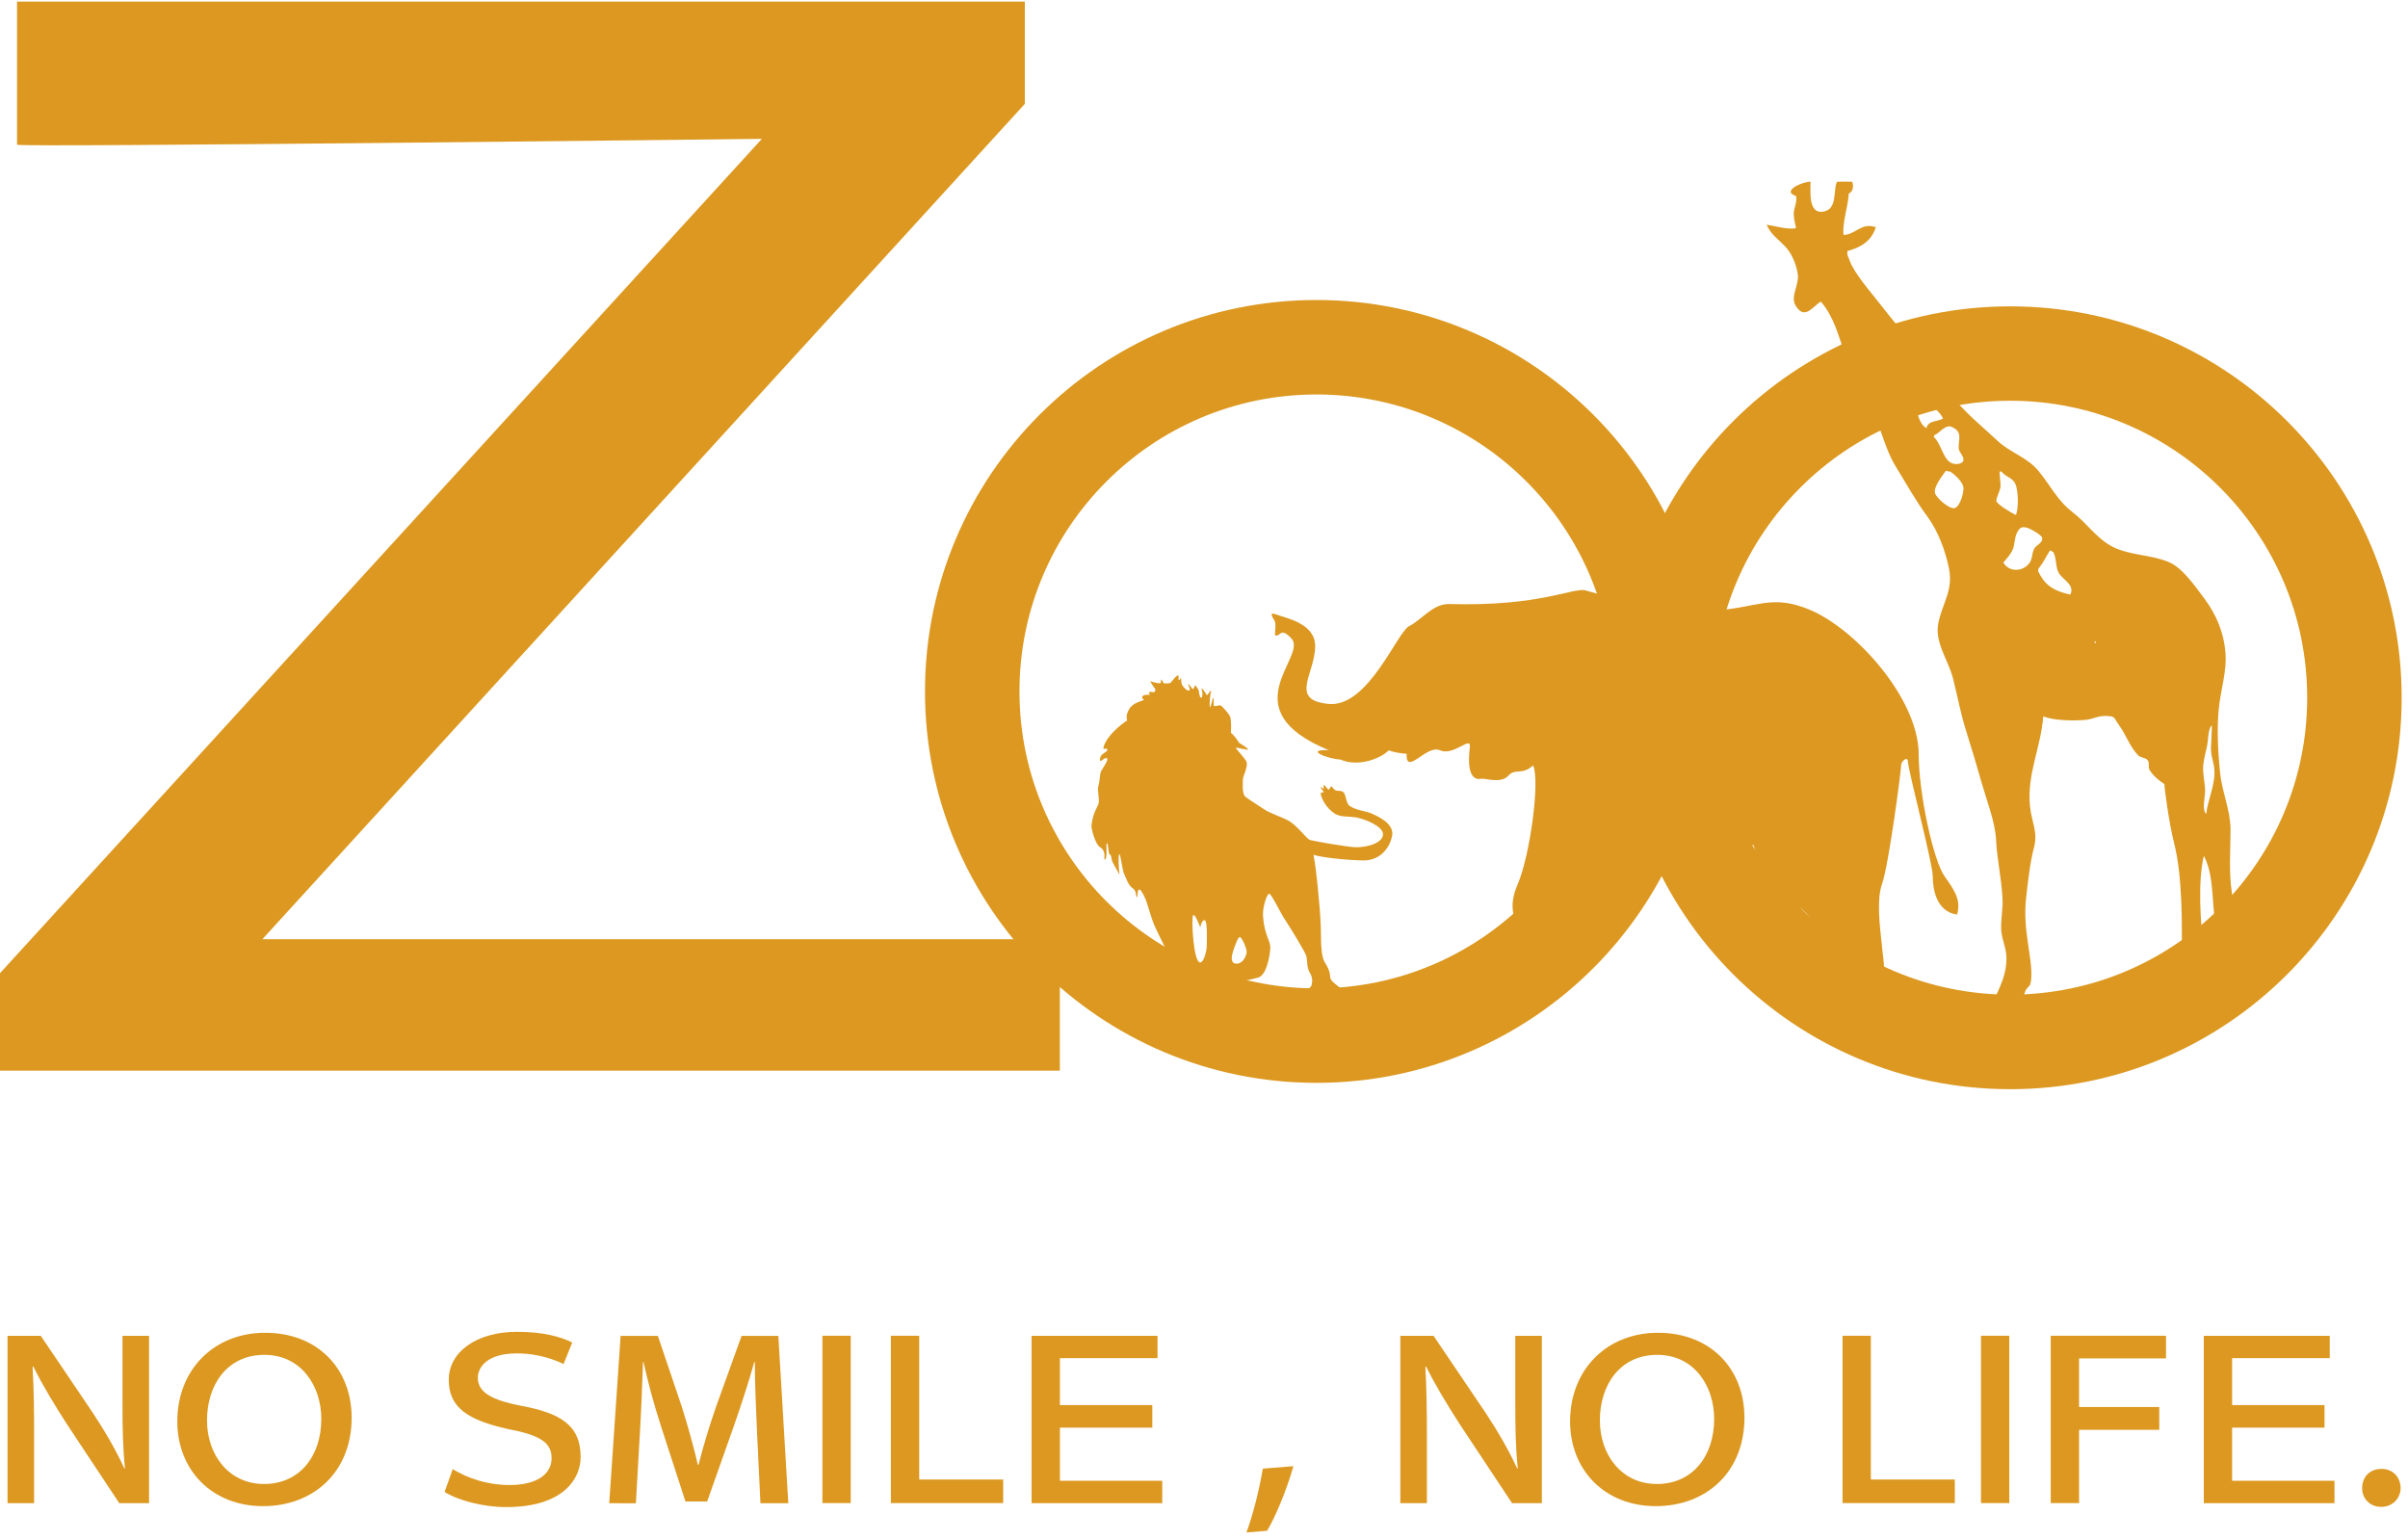 <?xml version="1.0" encoding="utf-8"?>
<!-- Generator: Adobe Illustrator 25.4.1, SVG Export Plug-In . SVG Version: 6.00 Build 0)  -->
<svg version="1.1" id="レイヤー_1" xmlns="http://www.w3.org/2000/svg" xmlns:xlink="http://www.w3.org/1999/xlink" x="0px"
	 y="0px" viewBox="0 0 300 191.93" style="enable-background:new 0 0 300 191.93;" xml:space="preserve">
<style type="text/css">
	.st0{fill:#DC9820;}
</style>
<g>
	<g>
		<g>
			<path class="st0" d="M0.94,187.29v-20.85h4.14l6.5,9.62c1.61,2.44,2.88,4.67,3.93,6.93l0.06-0.03c-0.28-2.72-0.31-5.26-0.31-8.32
				v-8.2h3.31v20.85h-3.71l-6.5-9.81c-1.55-2.41-3.06-4.89-4.21-7.21l-0.09,0.03c0.15,2.72,0.19,5.35,0.19,8.51v8.48H0.94z"/>
			<path class="st0" d="M32.76,187.66c-6.37,0-10.67-4.52-10.67-10.55c0-6.5,4.61-11.05,10.95-11.05c6.56,0,10.77,4.51,10.77,10.58
				c0,6.81-4.8,11.02-11.02,11.02H32.76z M32.91,184.9c4.42,0,7.12-3.47,7.12-8.11c0-4.08-2.48-7.98-7.09-7.98
				c-4.64,0-7.15,3.74-7.15,8.17c0,4.3,2.72,7.92,7.09,7.92H32.91z"/>
			<path class="st0" d="M56.4,183.05c1.83,1.11,4.24,1.98,7.12,1.98c3.31,0,5.2-1.33,5.2-3.34c0-1.76-1.11-2.82-5.23-3.59
				c-5.35-1.17-7.58-2.78-7.58-6.19c0-3.44,3.43-5.97,8.51-5.97c3.22,0,5.35,0.59,6.87,1.33l-1.08,2.69
				c-0.87-0.43-2.94-1.33-5.85-1.33c-3.62,0-4.83,1.7-4.83,3.03c0,1.74,1.55,2.76,5.42,3.5c4.8,0.9,7.39,2.38,7.39,6.37
				c0,2.75-2.2,6.25-9.28,6.25c-2.82,0-5.94-0.81-7.67-1.89L56.4,183.05z"/>
			<path class="st0" d="M94.32,178.59c-0.12-2.79-0.28-6.13-0.28-8.91h-0.06c-0.71,2.54-1.61,5.29-2.57,8.05l-3.31,9.35H85.4
				l-3-9.22c-0.9-2.78-1.67-5.57-2.23-8.17h-0.06c-0.09,2.7-0.22,6.1-0.4,9.04l-0.49,8.57H75.9l1.42-20.85h4.64l3,8.88
				c0.77,2.47,1.46,4.92,1.98,7.18h0.09c0.56-2.23,1.3-4.7,2.17-7.21l3.19-8.85h4.58l1.24,20.85h-3.47L94.32,178.59z"/>
			<path class="st0" d="M105.99,166.43v20.85h-3.53v-20.85H105.99z"/>
			<path class="st0" d="M110.99,166.43h3.53v17.91h10.46v2.94h-13.99V166.43z"/>
			<path class="st0" d="M143.56,177.88h-11.51v6.62h12.75v2.79h-16.28v-20.85h15.69v2.78h-12.16v5.85h11.51V177.88z"/>
			<path class="st0" d="M155.29,190.94c0.77-2.07,1.61-5.35,2.04-7.95l3.81-0.31c-0.84,2.97-2.26,6.37-3.28,8.05L155.29,190.94z"/>
			<path class="st0" d="M174.46,187.29v-20.85h4.14l6.5,9.62c1.61,2.44,2.88,4.67,3.93,6.93l0.06-0.03
				c-0.28-2.72-0.31-5.26-0.31-8.32v-8.2h3.31v20.85h-3.71l-6.5-9.81c-1.55-2.41-3.06-4.89-4.21-7.21l-0.09,0.03
				c0.15,2.72,0.19,5.35,0.19,8.51v8.48H174.46z"/>
			<path class="st0" d="M206.28,187.66c-6.37,0-10.67-4.52-10.67-10.55c0-6.5,4.61-11.05,10.95-11.05c6.56,0,10.77,4.51,10.77,10.58
				c0,6.81-4.8,11.02-11.02,11.02H206.28z M206.44,184.9c4.42,0,7.12-3.47,7.12-8.11c0-4.08-2.48-7.98-7.09-7.98
				c-4.64,0-7.15,3.74-7.15,8.17c0,4.3,2.72,7.92,7.09,7.92H206.44z"/>
			<path class="st0" d="M229.55,166.43h3.53v17.91h10.46v2.94h-13.99V166.43z"/>
			<path class="st0" d="M250.33,166.43v20.85h-3.53v-20.85H250.33z"/>
			<path class="st0" d="M255.49,166.43h14.36v2.82h-10.83v6.06h9.99v2.84h-9.99v9.13h-3.53V166.43z"/>
			<path class="st0" d="M289.6,177.88h-11.51v6.62h12.75v2.79h-16.28v-20.85h15.69v2.78h-12.16v5.85h11.51V177.88z"/>
			<path class="st0" d="M294.29,185.4c0-1.36,0.93-2.38,2.41-2.38c1.42,0,2.35,1.02,2.38,2.38c0,1.27-0.99,2.35-2.41,2.35h-0.03
				C295.22,187.75,294.26,186.67,294.29,185.4z"/>
		</g>
	</g>
	<g>
		<path class="st0" d="M2.12,18.03V0.2h125.56v12.74L32.69,117.02h99.35v16.38H-0.79v-11.28L94.92,17.3
			C94.92,17.3,2.12,18.39,2.12,18.03z"/>
		<path class="st0" d="M164.01,37.38c-26.93,0-48.77,21.83-48.77,48.77c0,26.93,21.83,48.77,48.77,48.77
			c26.93,0,48.77-21.83,48.77-48.77C212.77,59.21,190.94,37.38,164.01,37.38z M164.01,123.15c-20.43,0-37-16.57-37-37
			c0-20.43,16.57-37,37-37c20.43,0,37,16.57,37,37C201.01,106.58,184.44,123.15,164.01,123.15z"/>
		<path class="st0" d="M250.44,38.17c-26.93,0-48.77,21.83-48.77,48.77c0,26.93,21.83,48.77,48.77,48.77
			c26.93,0,48.77-21.83,48.77-48.77C299.21,60,277.37,38.17,250.44,38.17z M250.44,123.93c-20.43,0-37-16.57-37-37
			c0-20.43,16.57-37,37-37c20.43,0,37,16.57,37,37C287.44,107.37,270.87,123.93,250.44,123.93z"/>
		<path class="st0" d="M242.28,109.21c-1.42-1.96-3.24-10.41-3.24-15.2c0-6.92-7.84-15.69-13.68-18.08
			c-7.73-3.16-7.49,3.55-27.81-2.36c-1.49-0.43-5.6,2.02-16.99,1.69c-2.04-0.06-3.42,1.96-5.01,2.76c-1.48,0.74-5.1,10.14-10,9.69
			c-5.03-0.46-1.7-3.78-1.7-7.2c0-2.87-3.67-3.49-4.83-3.94c-1.15-0.45-0.3,0.54-0.18,0.89c0.12,0.35,0.02,1.2,0,1.55
			c-0.02,0.35,0.46,0.14,0.7-0.1l0.09-0.02c0.27-0.31,1.1,0.44,1.33,0.74c1.8,2.33-7.64,8.82,4.6,13.85
			c-3.13-0.15-0.24,1.07,1.45,1.16c2.03,0.92,4.87,0,6.02-1.16c0.35,0.21,1.68,0.43,2.21,0.43c-0.09,2.85,2.48-1.19,4.16-0.43
			c1.68,0.77,3.89-1.87,3.72-0.4c-0.51,4.2,0.97,4.04,1.42,3.95c0.44-0.09,2.48,0.64,3.36-0.37c0.88-1.01,1.68,0,3.1-1.29
			c0.88,1.84-0.35,11.18-1.95,14.89c-1.86,4.32,1.15,5.7,1.24,9.74c0.03,1.57,0.81,3.72,1.59,4.5c1.44,1.44,5.31-3.58,3.89-4.5
			c-1.42-0.92-1.06-3.68-1.59-4.78c-0.53-1.1,1.95-7.17,5.13-9.38c0.66,0.96,1.02,1.84,1.25,2.65c0.04-0.05,0.04-0.12,0.09-0.16
			c0.29-0.45,0.68-0.8,1.16-1.06c0.13-0.1,0.26-0.19,0.41-0.26c0.06-0.03,0.12-0.06,0.19-0.09c0.37-0.16,0.75-0.33,1.13-0.47
			c0.58-0.21,1.25-0.25,1.85-0.32c0.51-0.06,1.03-0.03,1.54-0.03c0-1.14,0.1-2.24,0.54-3.19c1.33,0.76,6.62,1.67,11.01,2.41
			c0.55,2.32,2.84,5.76,5.54,7.61c3.1,2.11,3.68,6.53,3.24,7.45c-0.25,0.52-1.22,1.77-0.67,2.39c0.3,0.35,1.24,0.43,2.38,0.35
			c-0.15,0.44-0.29,0.87-0.35,1.31c0.18,0.77,4.34,1.29,5.75-0.37c1.42-1.65-1.2-10.2,0.09-13.88c0.87-2.48,2.39-14.19,2.39-14.8
			s0.8-1.11,0.83-0.61c0.08,1.41,3.11,12.81,3.11,14.4c0,1.59,0.43,4.41,3.03,4.78C244.29,112.28,243.7,111.18,242.28,109.21z"/>
		<path class="st0" d="M279.68,117.83c-0.64-2.22-1.28-4.36-1.63-6.66c-0.39-2.59-0.16-5.21-0.16-7.8c-0.01-2.44-1.07-4.7-1.31-7.14
			c-0.25-2.47-0.41-5.41-0.15-7.97c0.24-2.41,1.05-4.66,0.81-7.15c-0.23-2.37-1.13-4.54-2.59-6.5c-1.14-1.52-2.7-3.81-4.39-4.55
			c-2.17-0.95-4.87-0.84-7.02-1.91c-1.97-0.99-3.26-2.97-4.99-4.3c-1.95-1.5-2.73-3.27-4.27-5.15c-1.43-1.75-3.5-2.26-5.11-3.77
			c-1.89-1.77-4.37-3.75-5.86-5.86c-1.47-2.08-3.23-3.88-4.71-5.98c-1.31-1.85-2.84-3.6-4.22-5.39c-1.04-1.34-3.14-3.73-3.66-5.28
			c-0.15-0.44-0.35-0.62-0.25-1.15c1.69-0.45,2.97-1.23,3.53-2.96c-1.81-0.64-2.52,0.94-4.02,0.96c-0.2-1.46,0.56-3.51,0.65-5.15
			c0.52-0.28,0.63-0.83,0.43-1.47c-0.62-0.02-1.27-0.03-1.9,0c-0.51,1,0.11,3.37-1.65,3.71c-1.99,0.39-1.63-2.61-1.65-3.72
			c-0.82-0.06-3.76,1.14-1.79,1.79c0.13,0.85-0.3,1.5-0.3,2.24c0,0.4,0.2,1.49,0.29,1.67l-0.12,0.12c-1.23,0.11-2.44-0.3-3.55-0.46
			c0.59,1.28,1.35,1.71,2.3,2.69c0.77,0.8,1.37,2.1,1.58,3.45c0.21,1.34-0.94,2.78-0.29,3.9c1.16,1.96,2.18,0.08,3.17-0.46
			c1.62,1.88,2.19,4.24,2.97,6.48c0.81,2.34,2.02,4.55,3.21,6.7c1.34,2.41,1.72,5.06,3.17,7.4c1.27,2.06,2.48,4.26,3.9,6.17
			c1.35,1.82,2.28,4.33,2.72,6.54c0.53,2.69-0.84,4.31-1.34,6.78c-0.48,2.39,1.26,4.63,1.83,6.86c0.55,2.18,0.97,4.47,1.66,6.63
			c0.69,2.17,1.3,4.26,1.95,6.53c0.61,2.12,1.66,4.79,1.76,7c0.1,2.29,0.67,4.7,0.8,7.31c0.07,1.32-0.24,2.67-0.16,3.9
			c0.08,1.27,0.66,2.22,0.65,3.57c-0.03,2.66-1.33,4.25-2.07,6.55c-0.45,1.41-0.1,1.49,1.58,1.74c1.34,0.2,2.92,0.13,2.93-1.46
			c0-1.28-0.68-0.97-0.22-2.44c0.39-1.25,0.77-0.51,0.87-1.95c0.17-2.6-1.08-5.96-0.65-9.91c0.22-1.97,0.49-4.52,0.98-6.34
			c0.54-2-0.28-3.14-0.49-5.2c-0.41-3.95,1.39-7.4,1.65-11.18c1.37,0.53,3.74,0.57,5.3,0.43c0.79-0.07,1.65-0.53,2.47-0.49
			c1.29,0.06,0.94,0.13,1.67,1.14c0.89,1.23,1.37,2.75,2.4,3.78c0.32,0.31,0.91,0.25,1.18,0.61c0.27,0.35,0,0.85,0.24,1.22
			c0.48,0.76,1.14,1.29,1.85,1.75c-0.08,0.06,0.56,4.82,1.15,7.15c0.63,2.47,0.81,4.85,0.94,7.47c0.12,2.51,0.06,5.05,0.06,7.63
			c0,0.99,0.03,1.54-0.43,2.38c-0.6,1.1-1.65,2.11-1.22,3.76c0.39,0.08,2.47-0.24,2.74-0.46c0.65-0.54,0.41-1.41,0.85-2.24
			c0.57-1.06,1.02-0.72,1.1-2.15c0.05-0.91-0.24-2.04-0.33-2.93c-0.35-3.48-0.75-8.22,0.04-11.68c1.48,2.71,0.85,6.93,1.75,9.89
			c0.51,1.68,1.34,3.64,1.03,5.37c-0.17,0.92-1.46,1.46-1.63,3.03c1.08,0.22,2.72,0.15,3.82,0.19
			C279.44,122.42,280.42,120.39,279.68,117.83z M240.01,53.33c-1.14-0.5-1.23-3.02-1.93-3.67v-0.11c0.92-0.31,0.77-1.06,1.41-1.64
			c0.5,0.68,0.71,1.73,1.21,2.5c0.39,0.58,1.17,1.16,1.37,1.74C241.41,52.55,240.22,52.37,240.01,53.33z M241.01,54.21
			c0.65-0.23,1.32-1.4,2.19-1c1.43,0.65,0.7,1.68,0.84,2.74c0.06,0.44,0.77,1.04,0.53,1.51c-0.23,0.45-1.12,0.43-1.52,0.2
			c-1.02-0.58-1.24-2.44-2.14-3.23L241.01,54.21z M243.5,63.31c-0.65,0.15-2.22-1.24-2.41-1.82c-0.26-0.82,0.86-2.11,1.33-2.84
			l0.43,0.11c-0.1,0.02,0.07,0,0.1-0.02c-0.01-0.01-0.03-0.02-0.05-0.03c0.05,0.01,0.06,0.02,0.05,0.03
			c0.44,0.28,1.46,1.15,1.64,1.87C244.74,61.19,244.22,63.15,243.5,63.31z M248.72,62.44c-0.07-0.33,0.51-1.37,0.52-1.87
			c0.01-0.55-0.16-1.5-0.11-1.82h0.22c0.61,0.8,1.53,0.72,1.84,1.84c0.25,0.9,0.3,2.68-0.03,3.57
			C250.64,63.96,248.79,62.82,248.72,62.44z M253.43,68.37c-0.33,0.61-0.17,1.24-0.64,1.84c-0.82,1.03-2.4,1.07-3.11,0.02
			l-0.11-0.11c0.44-0.57,0.94-1.02,1.21-1.71c0.24-0.61,0.19-1.44,0.52-2.06c0.37-0.68,0.62-0.83,1.52-0.49
			c0.3,0.12,1.53,0.81,1.6,1.14C254.55,67.65,253.7,67.88,253.43,68.37z M257.93,74.08c-1.52-0.33-2.81-0.83-3.66-2.27
			c-0.52-0.88-0.45-0.73,0.08-1.49c0.36-0.5,0.85-1.5,1.08-1.76l0.33,0.22c-0.06,0.01,0.01,0.01,0.05,0c0,0,0-0.01-0.01-0.01
			c0.03,0,0.02,0.01,0.01,0.01c0.46,0.86,0.23,1.96,0.74,2.7C257.07,72.28,258.51,72.88,257.93,74.08z M261.04,80.12
			c-0.13,0-0.13-0.19,0-0.19C261.17,79.93,261.17,80.12,261.04,80.12z M274.86,101.42c-0.56-0.51-0.14-2.1-0.14-2.84
			c0-1.03-0.29-2.02-0.24-3.01c0.04-0.9,0.33-1.85,0.51-2.74c0.13-0.65,0.09-1.84,0.47-2.35l0.11-0.11
			c-0.04,0.84-0.05,1.82-0.11,2.68c-0.07,1.02,0.32,1.81,0.41,2.76C276.04,97.71,275.06,99.6,274.86,101.42z"/>
		<path class="st0" d="M170.75,101.31c-0.6-0.25-1.91-0.37-2.64-0.92c-0.42-0.32-0.42-1.39-0.73-1.67
			c-0.31-0.29-0.78-0.11-1.02-0.26c-0.24-0.16-0.26-0.26-0.42-0.44c-0.16-0.18-0.29,0.39-0.42,0.37c-0.13-0.03-0.39-0.5-0.55-0.55
			s-0.03,0.47-0.03,0.47s-0.42-0.28-0.44-0.24c-0.03,0.04,0.46,0.6,0.42,0.63c-0.04,0.03-0.26,0.01-0.39,0.13
			c0.1,0.94,1.13,2.33,2.07,2.7c0.75,0.29,1.33,0.16,2.3,0.31c0.97,0.16,3.32,1.02,3.4,2.07c0.08,1.05-1.9,1.72-3.51,1.65
			c-0.94-0.04-4.89-0.71-5.55-0.89c-0.52-0.15-1.52-1.78-2.85-2.49c-0.68-0.36-2.12-0.84-2.8-1.28c-0.68-0.45-1.96-1.26-2.43-1.62
			c-0.47-0.37-0.31-1.94-0.31-2.2c0-0.34,0.6-1.47,0.47-2.09c-0.07-0.36-1.36-1.7-1.36-1.81c0-0.1,1.55,0.33,1.54,0.21
			c-0.01-0.12-0.76-0.63-1.1-0.81c-0.13-0.18-0.65-1.02-1.05-1.26c0.03-0.29,0.05-1.41-0.05-1.88c-0.11-0.47-0.73-1.05-1.05-1.41
			c-0.31-0.37-0.65,0.08-1-0.08c-0.12-0.05,0.02-0.86-0.11-1.02c-0.11,0.14-0.26,1.2-0.39,1.14c-0.13-0.06,0.03-1.68,0.14-2.01
			c-0.18-0.01-0.4,0.55-0.52,0.55s-0.29-0.68-0.74-0.87c0.23,0.29,0.23,1.17,0.03,1.19c-0.2,0.01-0.24-0.45-0.3-0.79
			c-0.06-0.34-0.4-0.73-0.49-0.72c-0.09,0.01-0.06,0.38-0.24,0.42c-0.18,0.04-0.25-0.45-0.64-0.61c0.11,0.23,0.37,0.78,0.13,0.82
			c-0.24,0.04-0.64-0.37-0.82-0.67c-0.18-0.3-0.13-0.83-0.16-0.9c-0.04-0.06-0.16,0.35-0.28,0.24c-0.11-0.11,0.06-0.54-0.1-0.57
			c-0.16-0.03-0.79,0.73-0.87,0.88c-0.08,0.15-0.68,0.11-0.82,0.13c-0.14,0.01-0.32-0.49-0.37-0.49c-0.05,0-0.1,0.28-0.1,0.42
			c0,0.14-0.92-0.06-1.31-0.23c0.06,0.1,0.4,0.74,0.58,0.91c0.18,0.16-0.06,0.47-0.06,0.47s0.05,0.04-0.33-0.02
			c-0.38-0.06-0.44,0.15-0.18,0.37c0,0-0.15-0.06-0.62,0c-0.47,0.06-0.5,0.43-0.14,0.6c-0.18,0.14-1.41,0.35-1.86,1.16
			c-0.16,0.29-0.46,0.81-0.25,1.41c-0.67,0.42-2.57,1.9-2.95,3.34c-0.11,0.41,0.39,0.04,0.46,0.25c0.07,0.21-0.19,0.35-0.54,0.59
			c-0.35,0.25-0.41,0.67-0.34,0.85c0.07,0.18,0.56-0.46,0.84-0.32c0.28,0.14-0.49,1.2-0.7,1.58c-0.21,0.39-0.18,1.34-0.35,1.83
			c-0.18,0.49,0.11,1.48,0.04,2.11c-0.05,0.49-0.74,1.16-0.91,2.88c-0.04,0.4,0.49,2.36,1.05,2.67c0.56,0.32,0.6,0.88,0.56,1.58
			c0.49-0.04,0.11-2.04,0.32-2.04c0.21,0,0.11,1.23,0.35,1.37c0.25,0.14,0.18,0.6,0.32,0.91s0.49,0.91,0.91,1.65
			c-0.11-0.39-0.21-2.57-0.04-2.57s0.35,1.93,0.6,2.46c0.25,0.53,0.53,1.44,1.05,1.76c0.53,0.32,0.39,1.13,0.53,1.13
			c0.14,0,0.04-0.84,0.25-0.95c0.21-0.11,0.56,0.6,0.77,1.05c0.31,0.66,0.73,2.42,1.18,3.44c0.46,1.02,1.84,3.87,2.23,4.33
			c0.39,0.46,0.14,1.51,0.14,1.93c-0.7,0.04-2.57,0.74-2.5,2.04c0.02,0.29,0.42,0.53,0.84,0.56c0.42,0.03,0.84,0.53,1.13,0.6
			c0.28,0.07,2.25-0.25,2.81-0.1c0.56,0.14,1.02,0.32,1.48,0.53c0.46,0.21,2.99,0.18,3.83-0.18c0.84-0.35,0.39-2.21,0.04-2.71
			c0.53,0.04,1.93-0.25,2.92-0.53c0.98-0.28,1.41-2.39,1.51-3.62c0.08-0.91-0.74-1.58-0.91-4.01c-0.08-1.14,0.49-2.81,0.77-2.81
			c0.28,0,1.34,2.29,1.97,3.23c0.63,0.95,2.57,4.11,2.67,4.57c0.11,0.46,0.03,1.41,0.42,2.04c0.39,0.63,0.32,1.16,0.21,1.58
			c-0.11,0.42-1.16,0.6-1.16,1.9c0,0.32,0.88,0.49,0.88,0.49l0.92,0.04c0,0,0.16,0.11,0.24,0.14c0.08,0.03,0.6,0,0.65-0.02
			c0.05-0.01,0.1-0.07,0.1-0.07l1.7,0.07c0,0,0.07,0.03,0.15,0.05c0.08,0.02,0.73,0.02,0.77,0c0.04-0.02,0.11-0.14,0.11-0.14
			s0.49,0.11,0.61-0.37c0.18-0.75-2.02-2.18-2.38-2.6c-0.35-0.42-0.22-0.51-0.32-1c-0.1-0.48-0.29-0.83-0.64-1.41
			c-0.35-0.58-0.45-1.93-0.45-3.18c0-1.25-0.1-2.86-0.19-3.82c-0.1-0.96-0.32-4.14-0.74-6.36c0.83,0.32,4.01,0.67,6.17,0.71
			c2.15,0.03,3.34-1.57,3.63-3.11C173.7,102.54,171.46,101.61,170.75,101.31z M150.34,117.91c0,0.46-0.32,1.96-0.8,2.01
			c-0.87,0.1-1.14-5.56-0.9-5.86c0.2-0.25,0.54,0.63,0.9,1.49c0.06-0.35,0.22-0.88,0.52-0.9
			C150.47,114.64,150.34,117.29,150.34,117.91z M155.31,118.67c-0.06,0.5-0.52,1.55-1.44,1.38c-0.6-0.11-0.41-1.06-0.26-1.49
			c0.15-0.43,0.58-1.81,0.86-1.81C154.69,116.75,155.36,118.17,155.31,118.67z"/>
	</g>
</g>
</svg>
